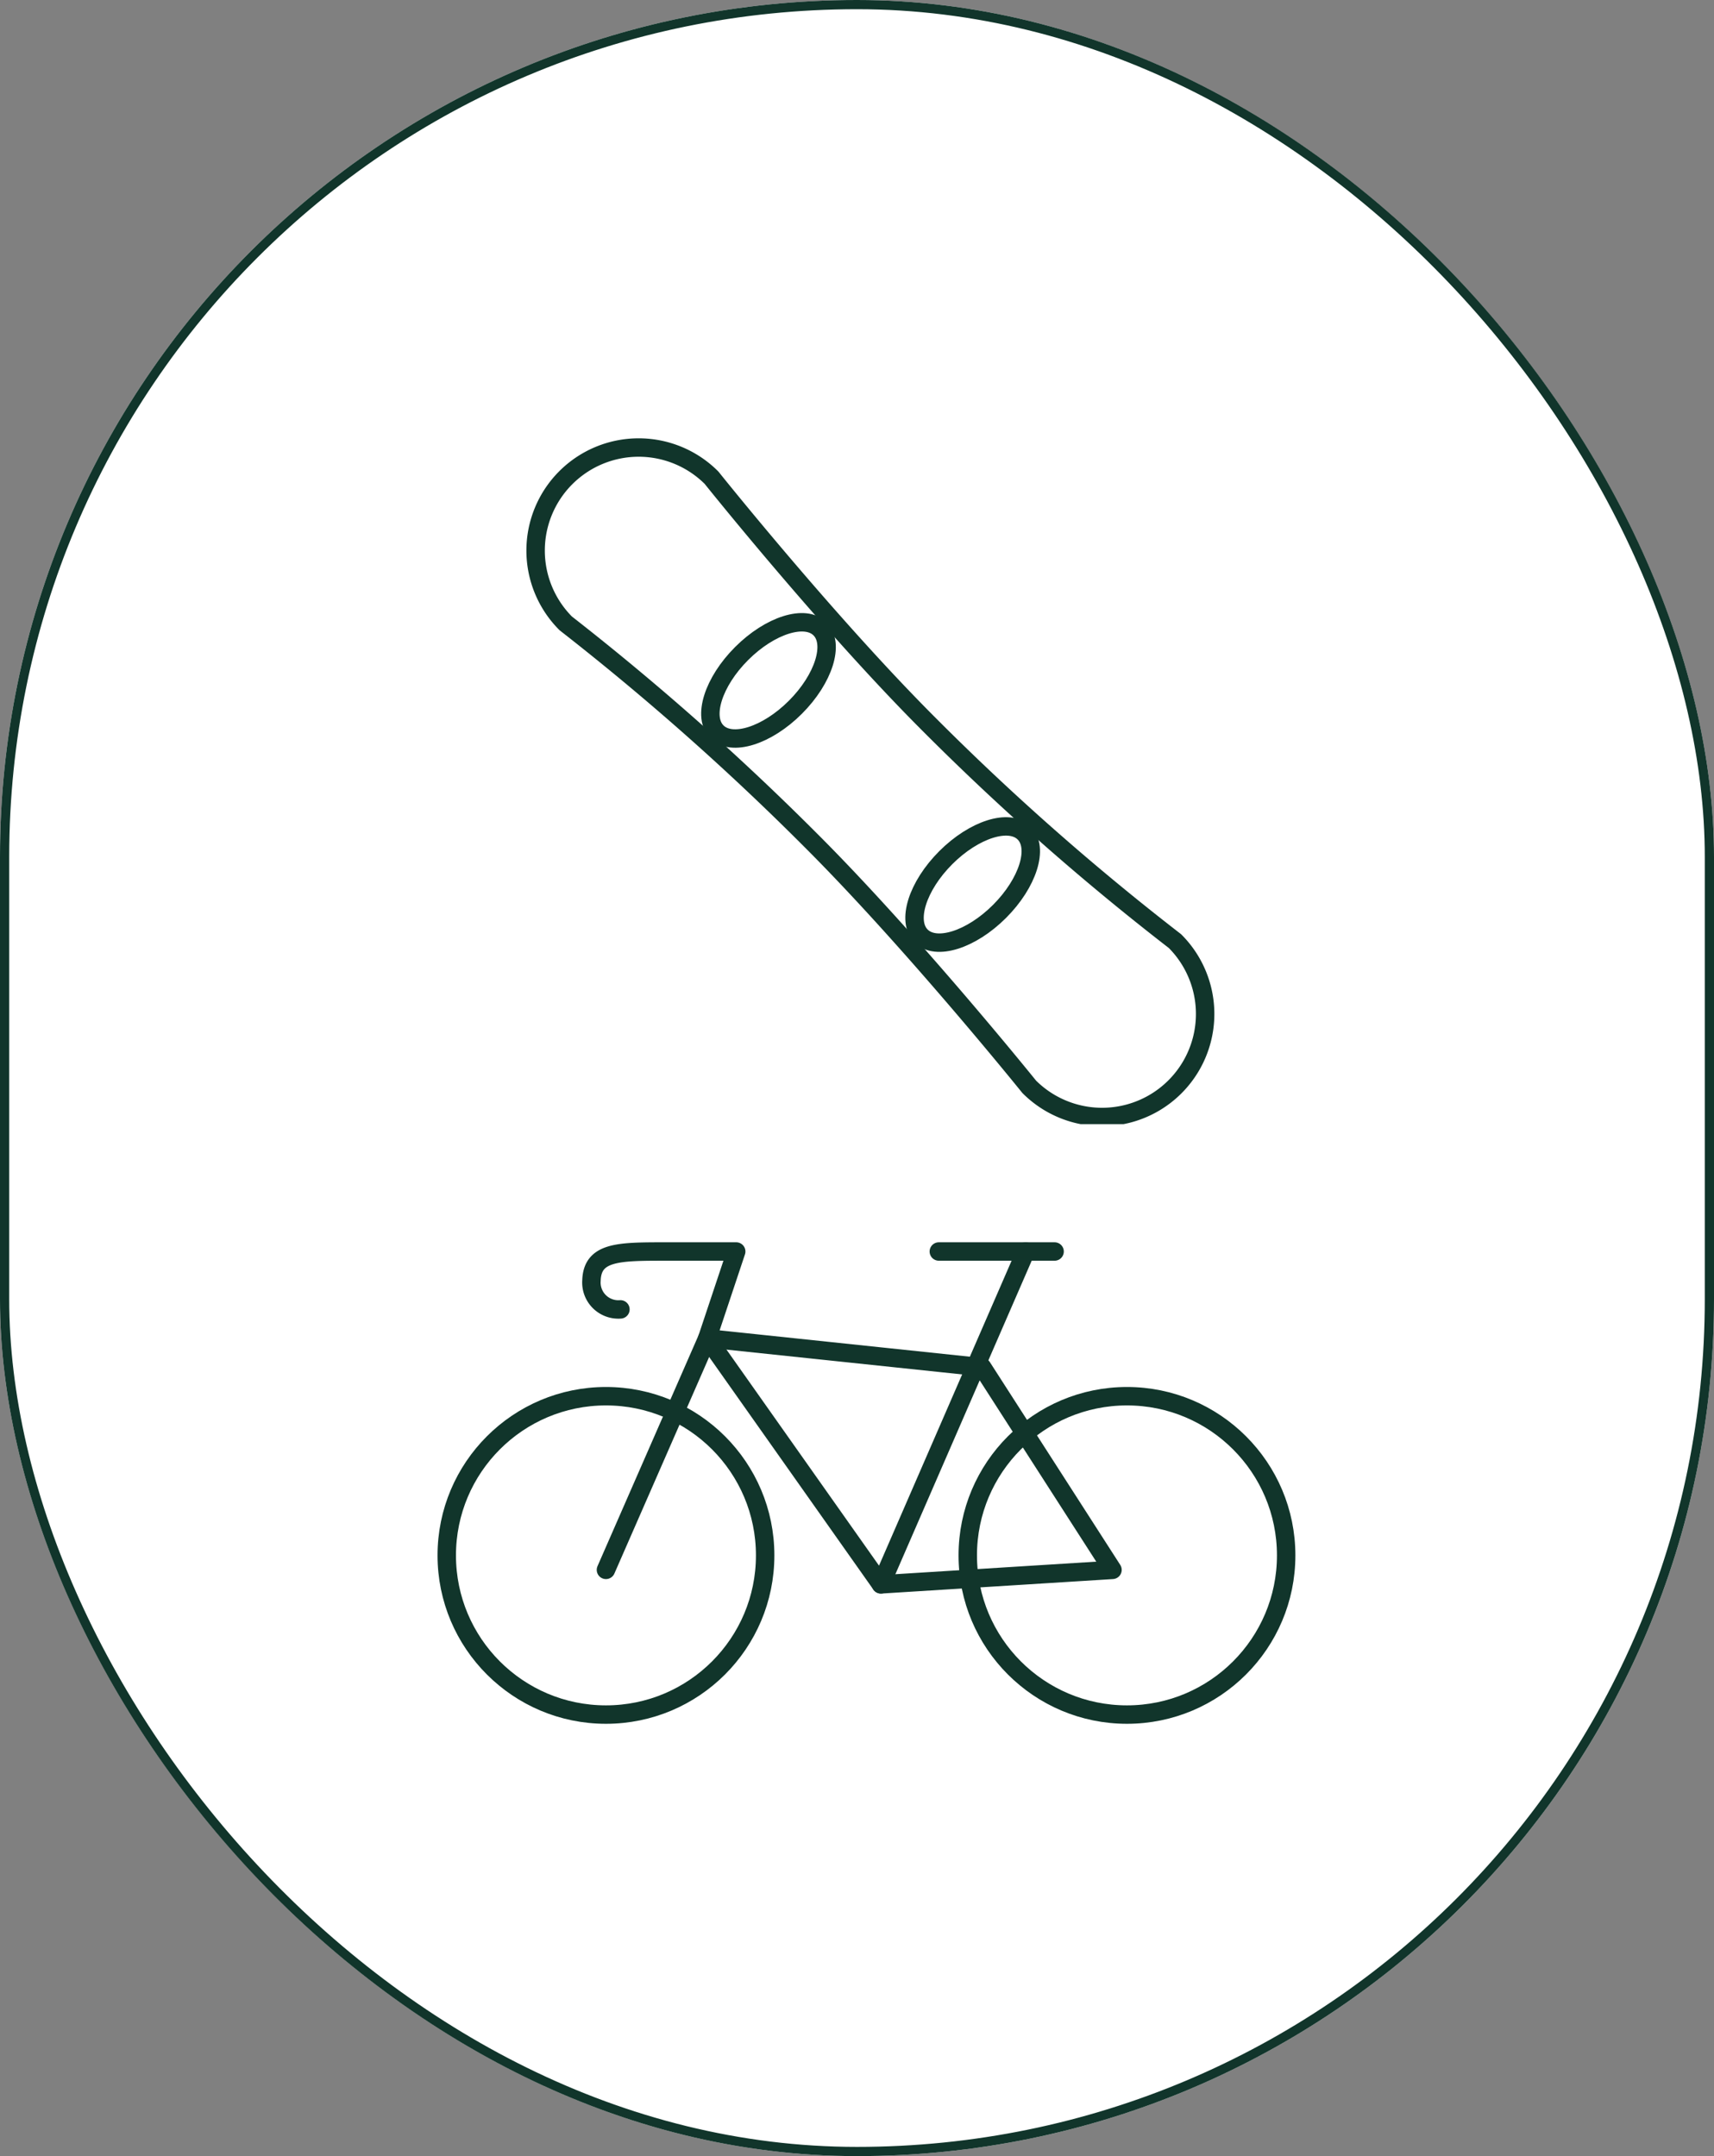 <svg xmlns="http://www.w3.org/2000/svg" xmlns:xlink="http://www.w3.org/1999/xlink" width="186" height="234" viewBox="0 0 186 234">
  <rect x="0" y="0" width="186" height="234" fill="#808080" stroke="none"/>
  <defs>
    <clipPath id="clip-path">
      <rect id="Rectangle_188" data-name="Rectangle 188" width="94" height="54" transform="translate(0.09 -0.253)" fill="none" stroke="#11352b" stroke-width="2"/>
    </clipPath>
    <clipPath id="clip-path-2">
      <rect id="Rectangle_246" data-name="Rectangle 246" width="75" height="75" transform="translate(0.128 -0.318)" fill="none" stroke="#11352b" stroke-width="2"/>
    </clipPath>
  </defs>
  <g id="Group_45" data-name="Group 45" transform="translate(-612 -2316)">
    <g id="Rectangle_182" data-name="Rectangle 182" transform="translate(612 2316)" fill="#fff" stroke="#11352b" stroke-width="1">
      <rect width="186" height="234" rx="93" stroke="none"/>
      <rect x="0.5" y="0.5" width="185" height="233" rx="92.5" fill="none"/>
    </g>
    <g id="Group_30" data-name="Group 30" transform="translate(658.91 2450.253)">
      <g id="Group_29" data-name="Group 29" clip-path="url(#clip-path)">
        <path id="Path_86" data-name="Path 86" d="M52.617.5,36.912,36.622,18.065,9.923,21.207.5H13.354C8.363.5,5.6.55,5.5,3.641A2.925,2.925,0,0,0,8.642,6.782" transform="translate(11.775 1.071)" fill="none" stroke="#11352b" stroke-linecap="round" stroke-linejoin="round" stroke-width="2"/>
        <line id="Line_55" data-name="Line 55" x2="12.564" transform="translate(54.969 1.571)" fill="none" stroke="#11352b" stroke-linecap="round" stroke-linejoin="round" stroke-width="2"/>
        <path id="Path_87" data-name="Path 87" d="M35.84,30.2l25.129-1.571L46.834,6.641,16.994,3.5,6,28.629" transform="translate(12.846 7.494)" fill="none" stroke="#11352b" stroke-linecap="round" stroke-linejoin="round" stroke-width="2"/>
        <circle id="Ellipse_28" data-name="Ellipse 28" cx="17.276" cy="17.276" r="17.276" transform="translate(1.571 17.276)" fill="none" stroke="#11352b" stroke-linecap="round" stroke-linejoin="round" stroke-width="2"/>
        <circle id="Ellipse_29" data-name="Ellipse 29" cx="17.276" cy="17.276" r="17.276" transform="translate(58.11 17.276)" fill="none" stroke="#11352b" stroke-linecap="round" stroke-linejoin="round" stroke-width="2"/>
      </g>
    </g>
    <g id="Group_40" data-name="Group 40" transform="translate(668.872 2363.318)">
      <g id="Group_39" data-name="Group 39" transform="translate(0 0)" clip-path="url(#clip-path-2)">
        <path id="Path_92" data-name="Path 92" d="M3.775,3.775h0a11.182,11.182,0,0,0,0,15.814A286.835,286.835,0,0,1,30.455,43.22c11,11,23.611,26.66,23.611,26.66A11.182,11.182,0,0,0,69.88,54.066,276.072,276.072,0,0,1,43.163,30.51c-11-11-23.573-26.735-23.573-26.735A11.182,11.182,0,0,0,3.775,3.775Z" transform="translate(0.752 0.753)" fill="none" stroke="#11352b" stroke-linecap="round" stroke-linejoin="round" stroke-width="2"/>
        <ellipse id="Ellipse_32" data-name="Ellipse 32" cx="7.908" cy="4.124" rx="7.908" ry="4.124" transform="translate(18.016 29.201) rotate(-45)" fill="none" stroke="#11352b" stroke-linecap="round" stroke-linejoin="round" stroke-width="2"/>
        <ellipse id="Ellipse_33" data-name="Ellipse 33" cx="7.908" cy="4.124" rx="7.908" ry="4.124" transform="translate(40.171 51.355) rotate(-45)" fill="none" stroke="#11352b" stroke-linecap="round" stroke-linejoin="round" stroke-width="2"/>
      </g>
    </g>
  </g>
</svg>
